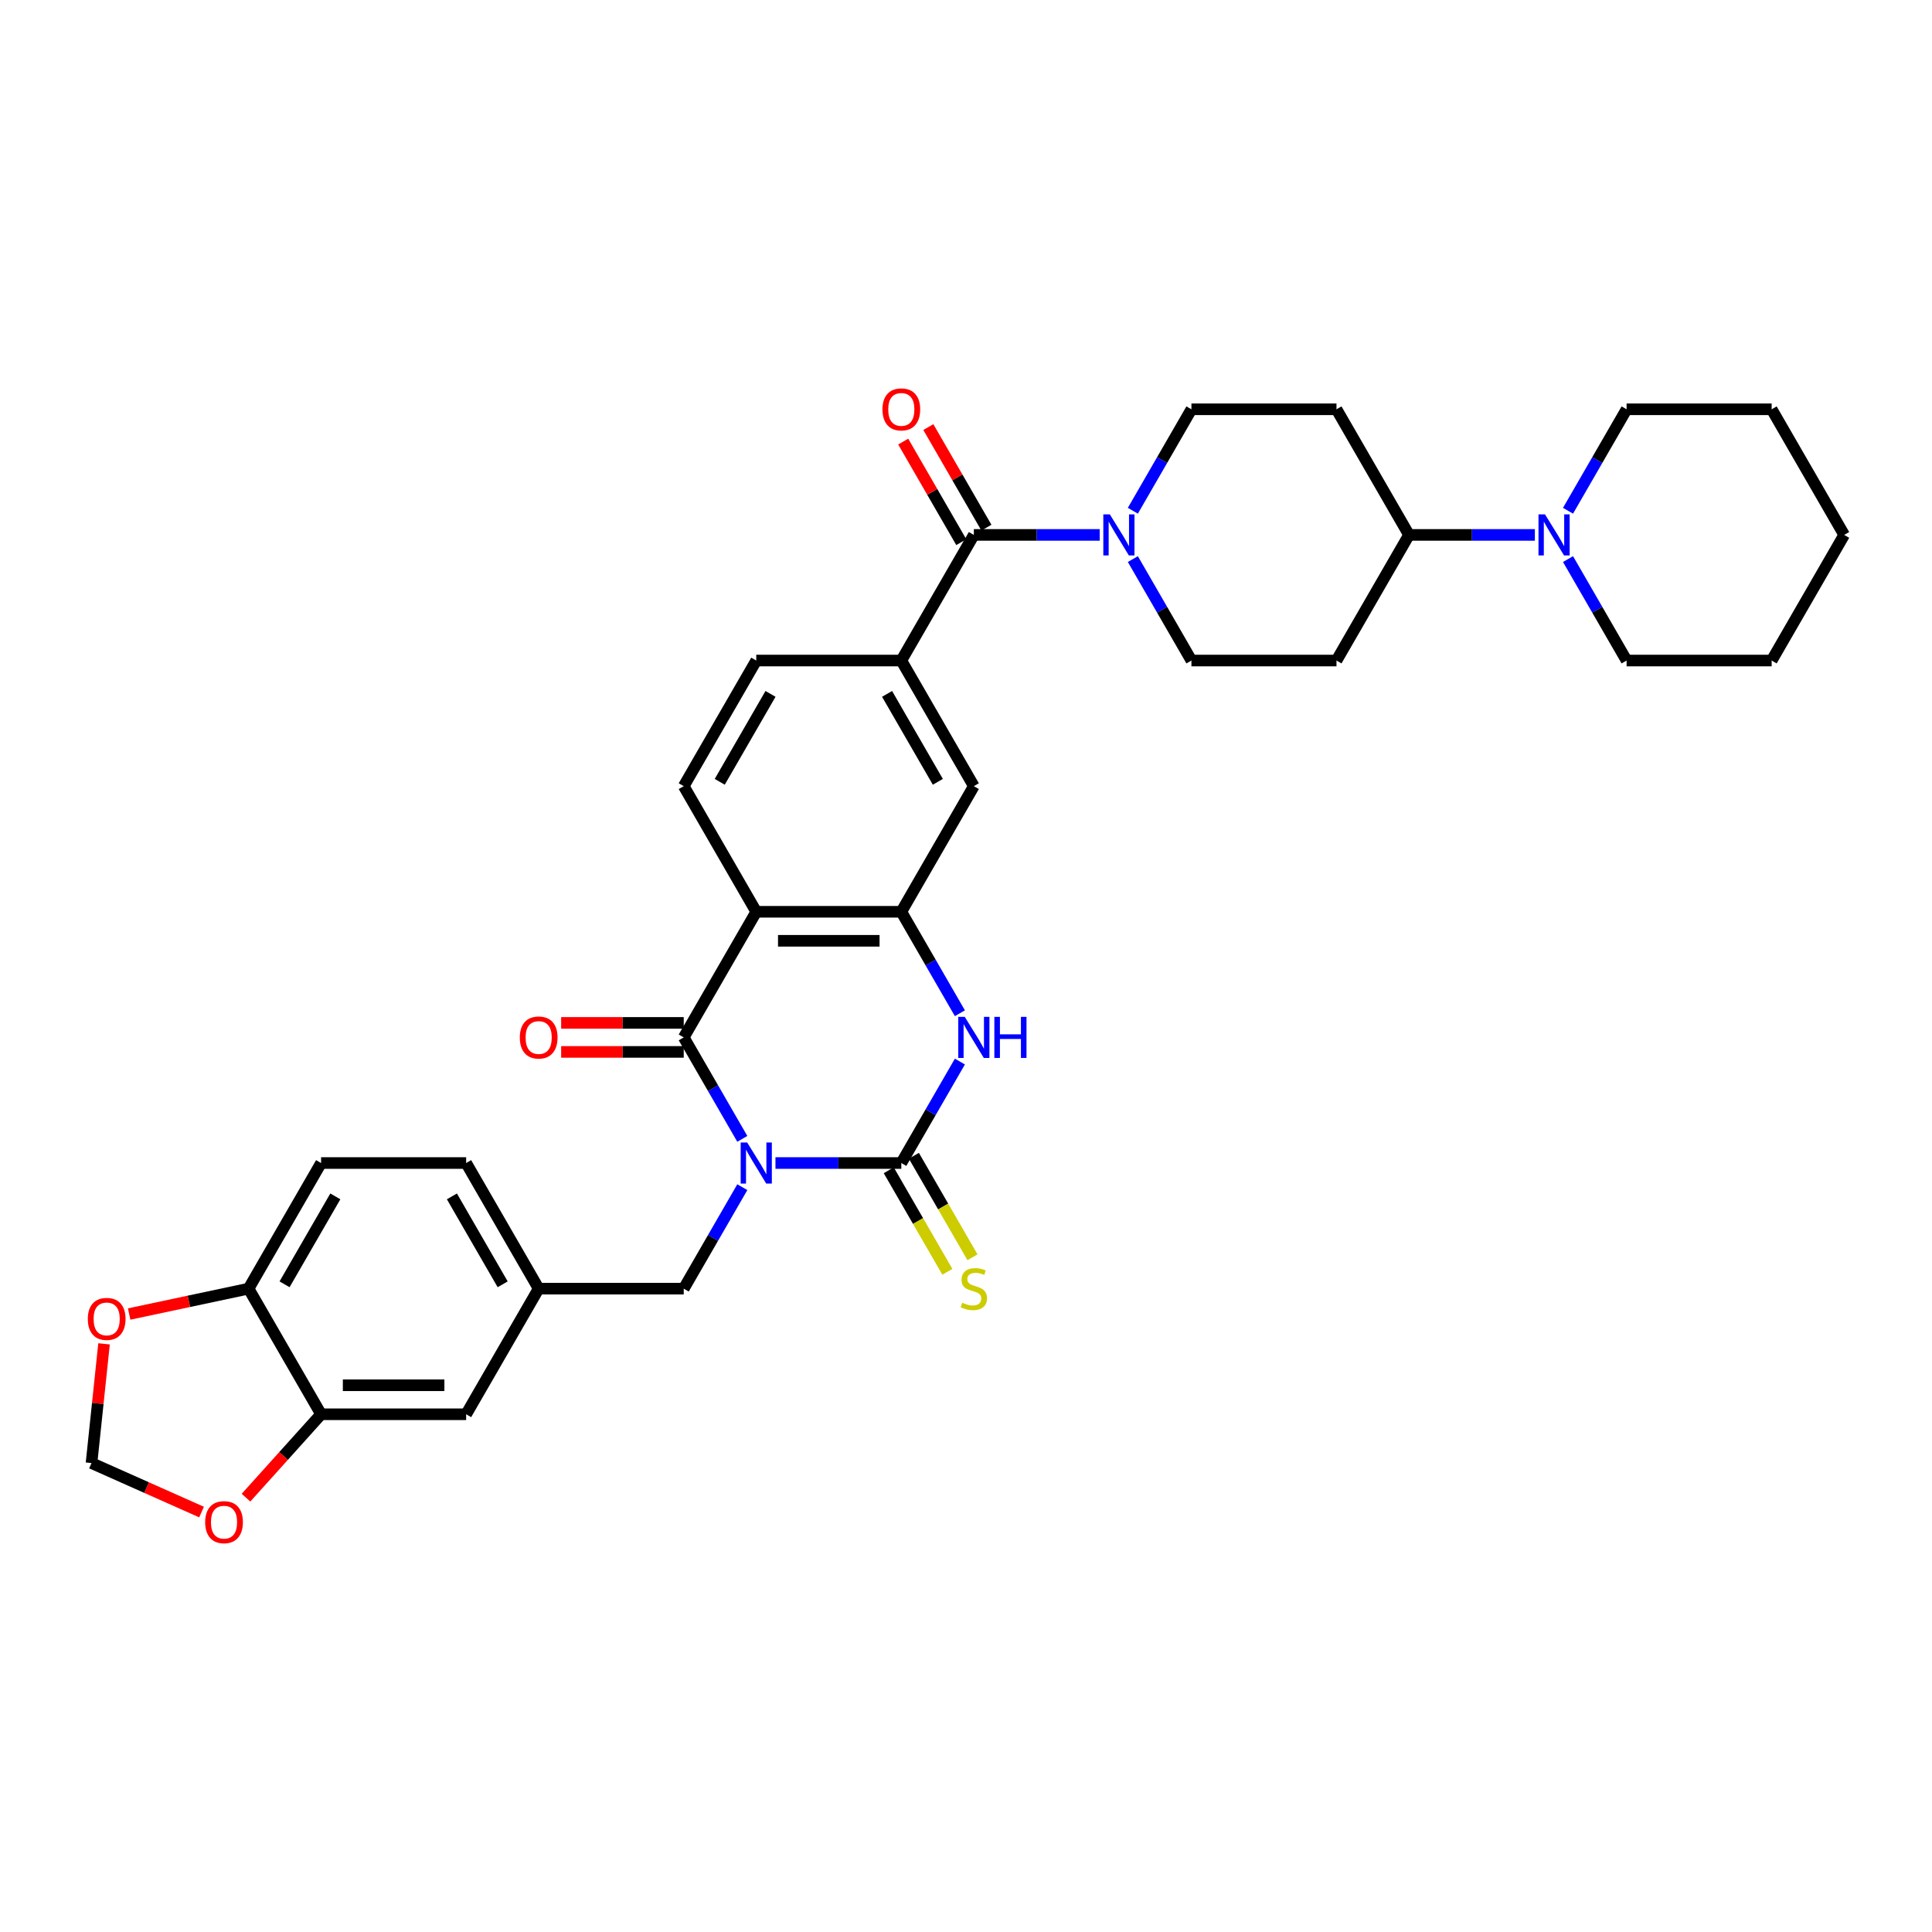 <?xml version='1.0' encoding='iso-8859-1'?>
<svg version='1.1' baseProfile='full'
              xmlns='http://www.w3.org/2000/svg'
                      xmlns:rdkit='http://www.rdkit.org/xml'
                      xmlns:xlink='http://www.w3.org/1999/xlink'
                  xml:space='preserve'
width='1000px' height='1000px' viewBox='0 0 1000 1000'>
<!-- END OF HEADER -->
<rect style='opacity:1.0;fill:#FFFFFF;stroke:none' width='1000' height='1000' x='0' y='0'> </rect>
<path class='bond-0' d='M 401.379,601.981 L 433.949,601.981' style='fill:none;fill-rule:evenodd;stroke:#0000FF;stroke-width:6px;stroke-linecap:butt;stroke-linejoin:miter;stroke-opacity:1' />
<path class='bond-0' d='M 433.949,601.981 L 466.519,601.981' style='fill:none;fill-rule:evenodd;stroke:#000000;stroke-width:6px;stroke-linecap:butt;stroke-linejoin:miter;stroke-opacity:1' />
<path class='bond-1' d='M 384.217,589.472 L 369.057,563.216' style='fill:none;fill-rule:evenodd;stroke:#0000FF;stroke-width:6px;stroke-linecap:butt;stroke-linejoin:miter;stroke-opacity:1' />
<path class='bond-1' d='M 369.057,563.216 L 353.898,536.959' style='fill:none;fill-rule:evenodd;stroke:#000000;stroke-width:6px;stroke-linecap:butt;stroke-linejoin:miter;stroke-opacity:1' />
<path class='bond-9' d='M 384.217,614.489 L 369.057,640.746' style='fill:none;fill-rule:evenodd;stroke:#0000FF;stroke-width:6px;stroke-linecap:butt;stroke-linejoin:miter;stroke-opacity:1' />
<path class='bond-9' d='M 369.057,640.746 L 353.898,667.003' style='fill:none;fill-rule:evenodd;stroke:#000000;stroke-width:6px;stroke-linecap:butt;stroke-linejoin:miter;stroke-opacity:1' />
<path class='bond-3' d='M 466.519,601.981 L 481.679,575.724' style='fill:none;fill-rule:evenodd;stroke:#000000;stroke-width:6px;stroke-linecap:butt;stroke-linejoin:miter;stroke-opacity:1' />
<path class='bond-3' d='M 481.679,575.724 L 496.838,549.467' style='fill:none;fill-rule:evenodd;stroke:#0000FF;stroke-width:6px;stroke-linecap:butt;stroke-linejoin:miter;stroke-opacity:1' />
<path class='bond-12' d='M 460.017,605.735 L 475.185,632.007' style='fill:none;fill-rule:evenodd;stroke:#000000;stroke-width:6px;stroke-linecap:butt;stroke-linejoin:miter;stroke-opacity:1' />
<path class='bond-12' d='M 475.185,632.007 L 490.353,658.278' style='fill:none;fill-rule:evenodd;stroke:#CCCC00;stroke-width:6px;stroke-linecap:butt;stroke-linejoin:miter;stroke-opacity:1' />
<path class='bond-12' d='M 473.022,598.227 L 488.19,624.499' style='fill:none;fill-rule:evenodd;stroke:#000000;stroke-width:6px;stroke-linecap:butt;stroke-linejoin:miter;stroke-opacity:1' />
<path class='bond-12' d='M 488.19,624.499 L 503.358,650.77' style='fill:none;fill-rule:evenodd;stroke:#CCCC00;stroke-width:6px;stroke-linecap:butt;stroke-linejoin:miter;stroke-opacity:1' />
<path class='bond-2' d='M 353.898,536.959 L 391.439,471.937' style='fill:none;fill-rule:evenodd;stroke:#000000;stroke-width:6px;stroke-linecap:butt;stroke-linejoin:miter;stroke-opacity:1' />
<path class='bond-15' d='M 353.898,529.451 L 322.176,529.451' style='fill:none;fill-rule:evenodd;stroke:#000000;stroke-width:6px;stroke-linecap:butt;stroke-linejoin:miter;stroke-opacity:1' />
<path class='bond-15' d='M 322.176,529.451 L 290.455,529.451' style='fill:none;fill-rule:evenodd;stroke:#FF0000;stroke-width:6px;stroke-linecap:butt;stroke-linejoin:miter;stroke-opacity:1' />
<path class='bond-15' d='M 353.898,544.467 L 322.176,544.467' style='fill:none;fill-rule:evenodd;stroke:#000000;stroke-width:6px;stroke-linecap:butt;stroke-linejoin:miter;stroke-opacity:1' />
<path class='bond-15' d='M 322.176,544.467 L 290.455,544.467' style='fill:none;fill-rule:evenodd;stroke:#FF0000;stroke-width:6px;stroke-linecap:butt;stroke-linejoin:miter;stroke-opacity:1' />
<path class='bond-4' d='M 391.439,471.937 L 466.519,471.937' style='fill:none;fill-rule:evenodd;stroke:#000000;stroke-width:6px;stroke-linecap:butt;stroke-linejoin:miter;stroke-opacity:1' />
<path class='bond-4' d='M 402.701,486.953 L 455.257,486.953' style='fill:none;fill-rule:evenodd;stroke:#000000;stroke-width:6px;stroke-linecap:butt;stroke-linejoin:miter;stroke-opacity:1' />
<path class='bond-11' d='M 391.439,471.937 L 353.898,406.915' style='fill:none;fill-rule:evenodd;stroke:#000000;stroke-width:6px;stroke-linecap:butt;stroke-linejoin:miter;stroke-opacity:1' />
<path class='bond-35' d='M 496.838,524.45 L 481.679,498.194' style='fill:none;fill-rule:evenodd;stroke:#0000FF;stroke-width:6px;stroke-linecap:butt;stroke-linejoin:miter;stroke-opacity:1' />
<path class='bond-35' d='M 481.679,498.194 L 466.519,471.937' style='fill:none;fill-rule:evenodd;stroke:#000000;stroke-width:6px;stroke-linecap:butt;stroke-linejoin:miter;stroke-opacity:1' />
<path class='bond-10' d='M 466.519,471.937 L 504.06,406.915' style='fill:none;fill-rule:evenodd;stroke:#000000;stroke-width:6px;stroke-linecap:butt;stroke-linejoin:miter;stroke-opacity:1' />
<path class='bond-5' d='M 504.06,276.871 L 466.519,341.893' style='fill:none;fill-rule:evenodd;stroke:#000000;stroke-width:6px;stroke-linecap:butt;stroke-linejoin:miter;stroke-opacity:1' />
<path class='bond-6' d='M 504.06,276.871 L 536.63,276.871' style='fill:none;fill-rule:evenodd;stroke:#000000;stroke-width:6px;stroke-linecap:butt;stroke-linejoin:miter;stroke-opacity:1' />
<path class='bond-6' d='M 536.63,276.871 L 569.2,276.871' style='fill:none;fill-rule:evenodd;stroke:#0000FF;stroke-width:6px;stroke-linecap:butt;stroke-linejoin:miter;stroke-opacity:1' />
<path class='bond-25' d='M 510.562,273.117 L 495.533,247.085' style='fill:none;fill-rule:evenodd;stroke:#000000;stroke-width:6px;stroke-linecap:butt;stroke-linejoin:miter;stroke-opacity:1' />
<path class='bond-25' d='M 495.533,247.085 L 480.504,221.054' style='fill:none;fill-rule:evenodd;stroke:#FF0000;stroke-width:6px;stroke-linecap:butt;stroke-linejoin:miter;stroke-opacity:1' />
<path class='bond-25' d='M 497.558,280.625 L 482.528,254.593' style='fill:none;fill-rule:evenodd;stroke:#000000;stroke-width:6px;stroke-linecap:butt;stroke-linejoin:miter;stroke-opacity:1' />
<path class='bond-25' d='M 482.528,254.593 L 467.499,228.562' style='fill:none;fill-rule:evenodd;stroke:#FF0000;stroke-width:6px;stroke-linecap:butt;stroke-linejoin:miter;stroke-opacity:1' />
<path class='bond-20' d='M 586.363,289.379 L 601.522,315.636' style='fill:none;fill-rule:evenodd;stroke:#0000FF;stroke-width:6px;stroke-linecap:butt;stroke-linejoin:miter;stroke-opacity:1' />
<path class='bond-20' d='M 601.522,315.636 L 616.681,341.893' style='fill:none;fill-rule:evenodd;stroke:#000000;stroke-width:6px;stroke-linecap:butt;stroke-linejoin:miter;stroke-opacity:1' />
<path class='bond-21' d='M 586.363,264.362 L 601.522,238.106' style='fill:none;fill-rule:evenodd;stroke:#0000FF;stroke-width:6px;stroke-linecap:butt;stroke-linejoin:miter;stroke-opacity:1' />
<path class='bond-21' d='M 601.522,238.106 L 616.681,211.849' style='fill:none;fill-rule:evenodd;stroke:#000000;stroke-width:6px;stroke-linecap:butt;stroke-linejoin:miter;stroke-opacity:1' />
<path class='bond-7' d='M 466.519,341.893 L 391.439,341.893' style='fill:none;fill-rule:evenodd;stroke:#000000;stroke-width:6px;stroke-linecap:butt;stroke-linejoin:miter;stroke-opacity:1' />
<path class='bond-36' d='M 466.519,341.893 L 504.06,406.915' style='fill:none;fill-rule:evenodd;stroke:#000000;stroke-width:6px;stroke-linecap:butt;stroke-linejoin:miter;stroke-opacity:1' />
<path class='bond-36' d='M 459.146,359.154 L 485.424,404.67' style='fill:none;fill-rule:evenodd;stroke:#000000;stroke-width:6px;stroke-linecap:butt;stroke-linejoin:miter;stroke-opacity:1' />
<path class='bond-8' d='M 794.443,276.871 L 761.873,276.871' style='fill:none;fill-rule:evenodd;stroke:#0000FF;stroke-width:6px;stroke-linecap:butt;stroke-linejoin:miter;stroke-opacity:1' />
<path class='bond-8' d='M 761.873,276.871 L 729.303,276.871' style='fill:none;fill-rule:evenodd;stroke:#000000;stroke-width:6px;stroke-linecap:butt;stroke-linejoin:miter;stroke-opacity:1' />
<path class='bond-30' d='M 811.605,289.379 L 826.765,315.636' style='fill:none;fill-rule:evenodd;stroke:#0000FF;stroke-width:6px;stroke-linecap:butt;stroke-linejoin:miter;stroke-opacity:1' />
<path class='bond-30' d='M 826.765,315.636 L 841.924,341.893' style='fill:none;fill-rule:evenodd;stroke:#000000;stroke-width:6px;stroke-linecap:butt;stroke-linejoin:miter;stroke-opacity:1' />
<path class='bond-31' d='M 811.605,264.362 L 826.765,238.106' style='fill:none;fill-rule:evenodd;stroke:#0000FF;stroke-width:6px;stroke-linecap:butt;stroke-linejoin:miter;stroke-opacity:1' />
<path class='bond-31' d='M 826.765,238.106 L 841.924,211.849' style='fill:none;fill-rule:evenodd;stroke:#000000;stroke-width:6px;stroke-linecap:butt;stroke-linejoin:miter;stroke-opacity:1' />
<path class='bond-27' d='M 353.898,667.003 L 278.817,667.003' style='fill:none;fill-rule:evenodd;stroke:#000000;stroke-width:6px;stroke-linecap:butt;stroke-linejoin:miter;stroke-opacity:1' />
<path class='bond-23' d='M 353.898,406.915 L 391.439,341.893' style='fill:none;fill-rule:evenodd;stroke:#000000;stroke-width:6px;stroke-linecap:butt;stroke-linejoin:miter;stroke-opacity:1' />
<path class='bond-23' d='M 372.534,404.67 L 398.812,359.154' style='fill:none;fill-rule:evenodd;stroke:#000000;stroke-width:6px;stroke-linecap:butt;stroke-linejoin:miter;stroke-opacity:1' />
<path class='bond-13' d='M 166.196,732.025 L 241.277,732.025' style='fill:none;fill-rule:evenodd;stroke:#000000;stroke-width:6px;stroke-linecap:butt;stroke-linejoin:miter;stroke-opacity:1' />
<path class='bond-13' d='M 177.458,717.009 L 230.015,717.009' style='fill:none;fill-rule:evenodd;stroke:#000000;stroke-width:6px;stroke-linecap:butt;stroke-linejoin:miter;stroke-opacity:1' />
<path class='bond-17' d='M 166.196,732.025 L 146.762,753.608' style='fill:none;fill-rule:evenodd;stroke:#000000;stroke-width:6px;stroke-linecap:butt;stroke-linejoin:miter;stroke-opacity:1' />
<path class='bond-17' d='M 146.762,753.608 L 127.328,775.192' style='fill:none;fill-rule:evenodd;stroke:#FF0000;stroke-width:6px;stroke-linecap:butt;stroke-linejoin:miter;stroke-opacity:1' />
<path class='bond-37' d='M 166.196,732.025 L 128.655,667.003' style='fill:none;fill-rule:evenodd;stroke:#000000;stroke-width:6px;stroke-linecap:butt;stroke-linejoin:miter;stroke-opacity:1' />
<path class='bond-14' d='M 729.303,276.871 L 691.762,211.849' style='fill:none;fill-rule:evenodd;stroke:#000000;stroke-width:6px;stroke-linecap:butt;stroke-linejoin:miter;stroke-opacity:1' />
<path class='bond-39' d='M 729.303,276.871 L 691.762,341.893' style='fill:none;fill-rule:evenodd;stroke:#000000;stroke-width:6px;stroke-linecap:butt;stroke-linejoin:miter;stroke-opacity:1' />
<path class='bond-16' d='M 128.655,667.003 L 166.196,601.981' style='fill:none;fill-rule:evenodd;stroke:#000000;stroke-width:6px;stroke-linecap:butt;stroke-linejoin:miter;stroke-opacity:1' />
<path class='bond-16' d='M 147.291,664.758 L 173.569,619.242' style='fill:none;fill-rule:evenodd;stroke:#000000;stroke-width:6px;stroke-linecap:butt;stroke-linejoin:miter;stroke-opacity:1' />
<path class='bond-22' d='M 128.655,667.003 L 97.754,673.571' style='fill:none;fill-rule:evenodd;stroke:#000000;stroke-width:6px;stroke-linecap:butt;stroke-linejoin:miter;stroke-opacity:1' />
<path class='bond-22' d='M 97.754,673.571 L 66.853,680.139' style='fill:none;fill-rule:evenodd;stroke:#FF0000;stroke-width:6px;stroke-linecap:butt;stroke-linejoin:miter;stroke-opacity:1' />
<path class='bond-24' d='M 104.319,782.639 L 75.843,769.961' style='fill:none;fill-rule:evenodd;stroke:#FF0000;stroke-width:6px;stroke-linecap:butt;stroke-linejoin:miter;stroke-opacity:1' />
<path class='bond-24' d='M 75.843,769.961 L 47.367,757.283' style='fill:none;fill-rule:evenodd;stroke:#000000;stroke-width:6px;stroke-linecap:butt;stroke-linejoin:miter;stroke-opacity:1' />
<path class='bond-18' d='M 691.762,341.893 L 616.681,341.893' style='fill:none;fill-rule:evenodd;stroke:#000000;stroke-width:6px;stroke-linecap:butt;stroke-linejoin:miter;stroke-opacity:1' />
<path class='bond-19' d='M 691.762,211.849 L 616.681,211.849' style='fill:none;fill-rule:evenodd;stroke:#000000;stroke-width:6px;stroke-linecap:butt;stroke-linejoin:miter;stroke-opacity:1' />
<path class='bond-38' d='M 53.853,695.572 L 50.61,726.427' style='fill:none;fill-rule:evenodd;stroke:#FF0000;stroke-width:6px;stroke-linecap:butt;stroke-linejoin:miter;stroke-opacity:1' />
<path class='bond-38' d='M 50.61,726.427 L 47.367,757.283' style='fill:none;fill-rule:evenodd;stroke:#000000;stroke-width:6px;stroke-linecap:butt;stroke-linejoin:miter;stroke-opacity:1' />
<path class='bond-26' d='M 241.277,732.025 L 278.817,667.003' style='fill:none;fill-rule:evenodd;stroke:#000000;stroke-width:6px;stroke-linecap:butt;stroke-linejoin:miter;stroke-opacity:1' />
<path class='bond-29' d='M 278.817,667.003 L 241.277,601.981' style='fill:none;fill-rule:evenodd;stroke:#000000;stroke-width:6px;stroke-linecap:butt;stroke-linejoin:miter;stroke-opacity:1' />
<path class='bond-29' d='M 260.182,664.758 L 233.903,619.242' style='fill:none;fill-rule:evenodd;stroke:#000000;stroke-width:6px;stroke-linecap:butt;stroke-linejoin:miter;stroke-opacity:1' />
<path class='bond-28' d='M 166.196,601.981 L 241.277,601.981' style='fill:none;fill-rule:evenodd;stroke:#000000;stroke-width:6px;stroke-linecap:butt;stroke-linejoin:miter;stroke-opacity:1' />
<path class='bond-33' d='M 841.924,341.893 L 917.005,341.893' style='fill:none;fill-rule:evenodd;stroke:#000000;stroke-width:6px;stroke-linecap:butt;stroke-linejoin:miter;stroke-opacity:1' />
<path class='bond-32' d='M 841.924,211.849 L 917.005,211.849' style='fill:none;fill-rule:evenodd;stroke:#000000;stroke-width:6px;stroke-linecap:butt;stroke-linejoin:miter;stroke-opacity:1' />
<path class='bond-34' d='M 917.005,211.849 L 954.545,276.871' style='fill:none;fill-rule:evenodd;stroke:#000000;stroke-width:6px;stroke-linecap:butt;stroke-linejoin:miter;stroke-opacity:1' />
<path class='bond-40' d='M 917.005,341.893 L 954.545,276.871' style='fill:none;fill-rule:evenodd;stroke:#000000;stroke-width:6px;stroke-linecap:butt;stroke-linejoin:miter;stroke-opacity:1' />
<path  class='atom-0' d='M 386.738 591.349
L 393.706 602.611
Q 394.397 603.723, 395.508 605.735
Q 396.619 607.747, 396.679 607.867
L 396.679 591.349
L 399.502 591.349
L 399.502 612.612
L 396.589 612.612
L 389.111 600.299
Q 388.24 598.857, 387.309 597.206
Q 386.408 595.554, 386.138 595.043
L 386.138 612.612
L 383.375 612.612
L 383.375 591.349
L 386.738 591.349
' fill='#0000FF'/>
<path  class='atom-4' d='M 499.36 526.327
L 506.327 537.589
Q 507.018 538.701, 508.129 540.713
Q 509.24 542.725, 509.301 542.845
L 509.301 526.327
L 512.124 526.327
L 512.124 547.59
L 509.21 547.59
L 501.732 535.277
Q 500.861 533.835, 499.93 532.184
Q 499.029 530.532, 498.759 530.021
L 498.759 547.59
L 495.996 547.59
L 495.996 526.327
L 499.36 526.327
' fill='#0000FF'/>
<path  class='atom-4' d='M 514.676 526.327
L 517.559 526.327
L 517.559 535.367
L 528.431 535.367
L 528.431 526.327
L 531.314 526.327
L 531.314 547.59
L 528.431 547.59
L 528.431 537.77
L 517.559 537.77
L 517.559 547.59
L 514.676 547.59
L 514.676 526.327
' fill='#0000FF'/>
<path  class='atom-7' d='M 574.441 266.239
L 581.408 277.502
Q 582.099 278.613, 583.21 280.625
Q 584.321 282.637, 584.381 282.757
L 584.381 266.239
L 587.205 266.239
L 587.205 287.502
L 584.291 287.502
L 576.813 275.189
Q 575.942 273.747, 575.011 272.096
Q 574.11 270.444, 573.84 269.933
L 573.84 287.502
L 571.077 287.502
L 571.077 266.239
L 574.441 266.239
' fill='#0000FF'/>
<path  class='atom-9' d='M 799.684 266.239
L 806.651 277.502
Q 807.342 278.613, 808.453 280.625
Q 809.564 282.637, 809.624 282.757
L 809.624 266.239
L 812.447 266.239
L 812.447 287.502
L 809.534 287.502
L 802.056 275.189
Q 801.185 273.747, 800.254 272.096
Q 799.353 270.444, 799.083 269.933
L 799.083 287.502
L 796.32 287.502
L 796.32 266.239
L 799.684 266.239
' fill='#0000FF'/>
<path  class='atom-13' d='M 498.053 674.301
Q 498.294 674.391, 499.285 674.811
Q 500.276 675.232, 501.357 675.502
Q 502.468 675.742, 503.549 675.742
Q 505.562 675.742, 506.733 674.781
Q 507.904 673.79, 507.904 672.078
Q 507.904 670.907, 507.303 670.186
Q 506.733 669.465, 505.832 669.075
Q 504.931 668.685, 503.429 668.234
Q 501.537 667.663, 500.396 667.123
Q 499.285 666.582, 498.474 665.441
Q 497.693 664.3, 497.693 662.378
Q 497.693 659.705, 499.495 658.053
Q 501.327 656.401, 504.931 656.401
Q 507.394 656.401, 510.187 657.573
L 509.496 659.885
Q 506.943 658.834, 505.021 658.834
Q 502.949 658.834, 501.807 659.705
Q 500.666 660.546, 500.696 662.017
Q 500.696 663.159, 501.267 663.849
Q 501.868 664.54, 502.708 664.931
Q 503.579 665.321, 505.021 665.771
Q 506.943 666.372, 508.084 666.973
Q 509.225 667.573, 510.036 668.805
Q 510.877 670.006, 510.877 672.078
Q 510.877 675.021, 508.895 676.613
Q 506.943 678.175, 503.669 678.175
Q 501.777 678.175, 500.336 677.754
Q 498.924 677.364, 497.243 676.673
L 498.053 674.301
' fill='#CCCC00'/>
<path  class='atom-16' d='M 269.057 537.019
Q 269.057 531.913, 271.579 529.06
Q 274.102 526.207, 278.817 526.207
Q 283.532 526.207, 286.055 529.06
Q 288.578 531.913, 288.578 537.019
Q 288.578 542.184, 286.025 545.128
Q 283.472 548.041, 278.817 548.041
Q 274.132 548.041, 271.579 545.128
Q 269.057 542.214, 269.057 537.019
M 278.817 545.638
Q 282.061 545.638, 283.803 543.476
Q 285.574 541.283, 285.574 537.019
Q 285.574 532.844, 283.803 530.742
Q 282.061 528.61, 278.817 528.61
Q 275.574 528.61, 273.802 530.712
Q 272.06 532.814, 272.06 537.019
Q 272.06 541.314, 273.802 543.476
Q 275.574 545.638, 278.817 545.638
' fill='#FF0000'/>
<path  class='atom-18' d='M 106.196 787.881
Q 106.196 782.775, 108.719 779.922
Q 111.242 777.069, 115.957 777.069
Q 120.672 777.069, 123.195 779.922
Q 125.717 782.775, 125.717 787.881
Q 125.717 793.046, 123.165 795.99
Q 120.612 798.903, 115.957 798.903
Q 111.272 798.903, 108.719 795.99
Q 106.196 793.076, 106.196 787.881
M 115.957 796.5
Q 119.2 796.5, 120.942 794.338
Q 122.714 792.145, 122.714 787.881
Q 122.714 783.706, 120.942 781.604
Q 119.2 779.472, 115.957 779.472
Q 112.713 779.472, 110.941 781.574
Q 109.2 783.676, 109.2 787.881
Q 109.2 792.175, 110.941 794.338
Q 112.713 796.5, 115.957 796.5
' fill='#FF0000'/>
<path  class='atom-23' d='M 45.455 682.673
Q 45.455 677.568, 47.977 674.714
Q 50.5 671.861, 55.215 671.861
Q 59.93 671.861, 62.453 674.714
Q 64.976 677.568, 64.976 682.673
Q 64.976 687.839, 62.423 690.782
Q 59.87 693.695, 55.215 693.695
Q 50.53 693.695, 47.977 690.782
Q 45.455 687.869, 45.455 682.673
M 55.215 691.292
Q 58.459 691.292, 60.2 689.13
Q 61.972 686.938, 61.972 682.673
Q 61.972 678.499, 60.2 676.396
Q 58.459 674.264, 55.215 674.264
Q 51.972 674.264, 50.2 676.366
Q 48.458 678.469, 48.458 682.673
Q 48.458 686.968, 50.2 689.13
Q 51.972 691.292, 55.215 691.292
' fill='#FF0000'/>
<path  class='atom-26' d='M 456.759 211.909
Q 456.759 206.803, 459.282 203.95
Q 461.804 201.097, 466.519 201.097
Q 471.235 201.097, 473.757 203.95
Q 476.28 206.803, 476.28 211.909
Q 476.28 217.075, 473.727 220.018
Q 471.174 222.931, 466.519 222.931
Q 461.834 222.931, 459.282 220.018
Q 456.759 217.105, 456.759 211.909
M 466.519 220.528
Q 469.763 220.528, 471.505 218.366
Q 473.277 216.174, 473.277 211.909
Q 473.277 207.734, 471.505 205.632
Q 469.763 203.5, 466.519 203.5
Q 463.276 203.5, 461.504 205.602
Q 459.762 207.704, 459.762 211.909
Q 459.762 216.204, 461.504 218.366
Q 463.276 220.528, 466.519 220.528
' fill='#FF0000'/>
</svg>
